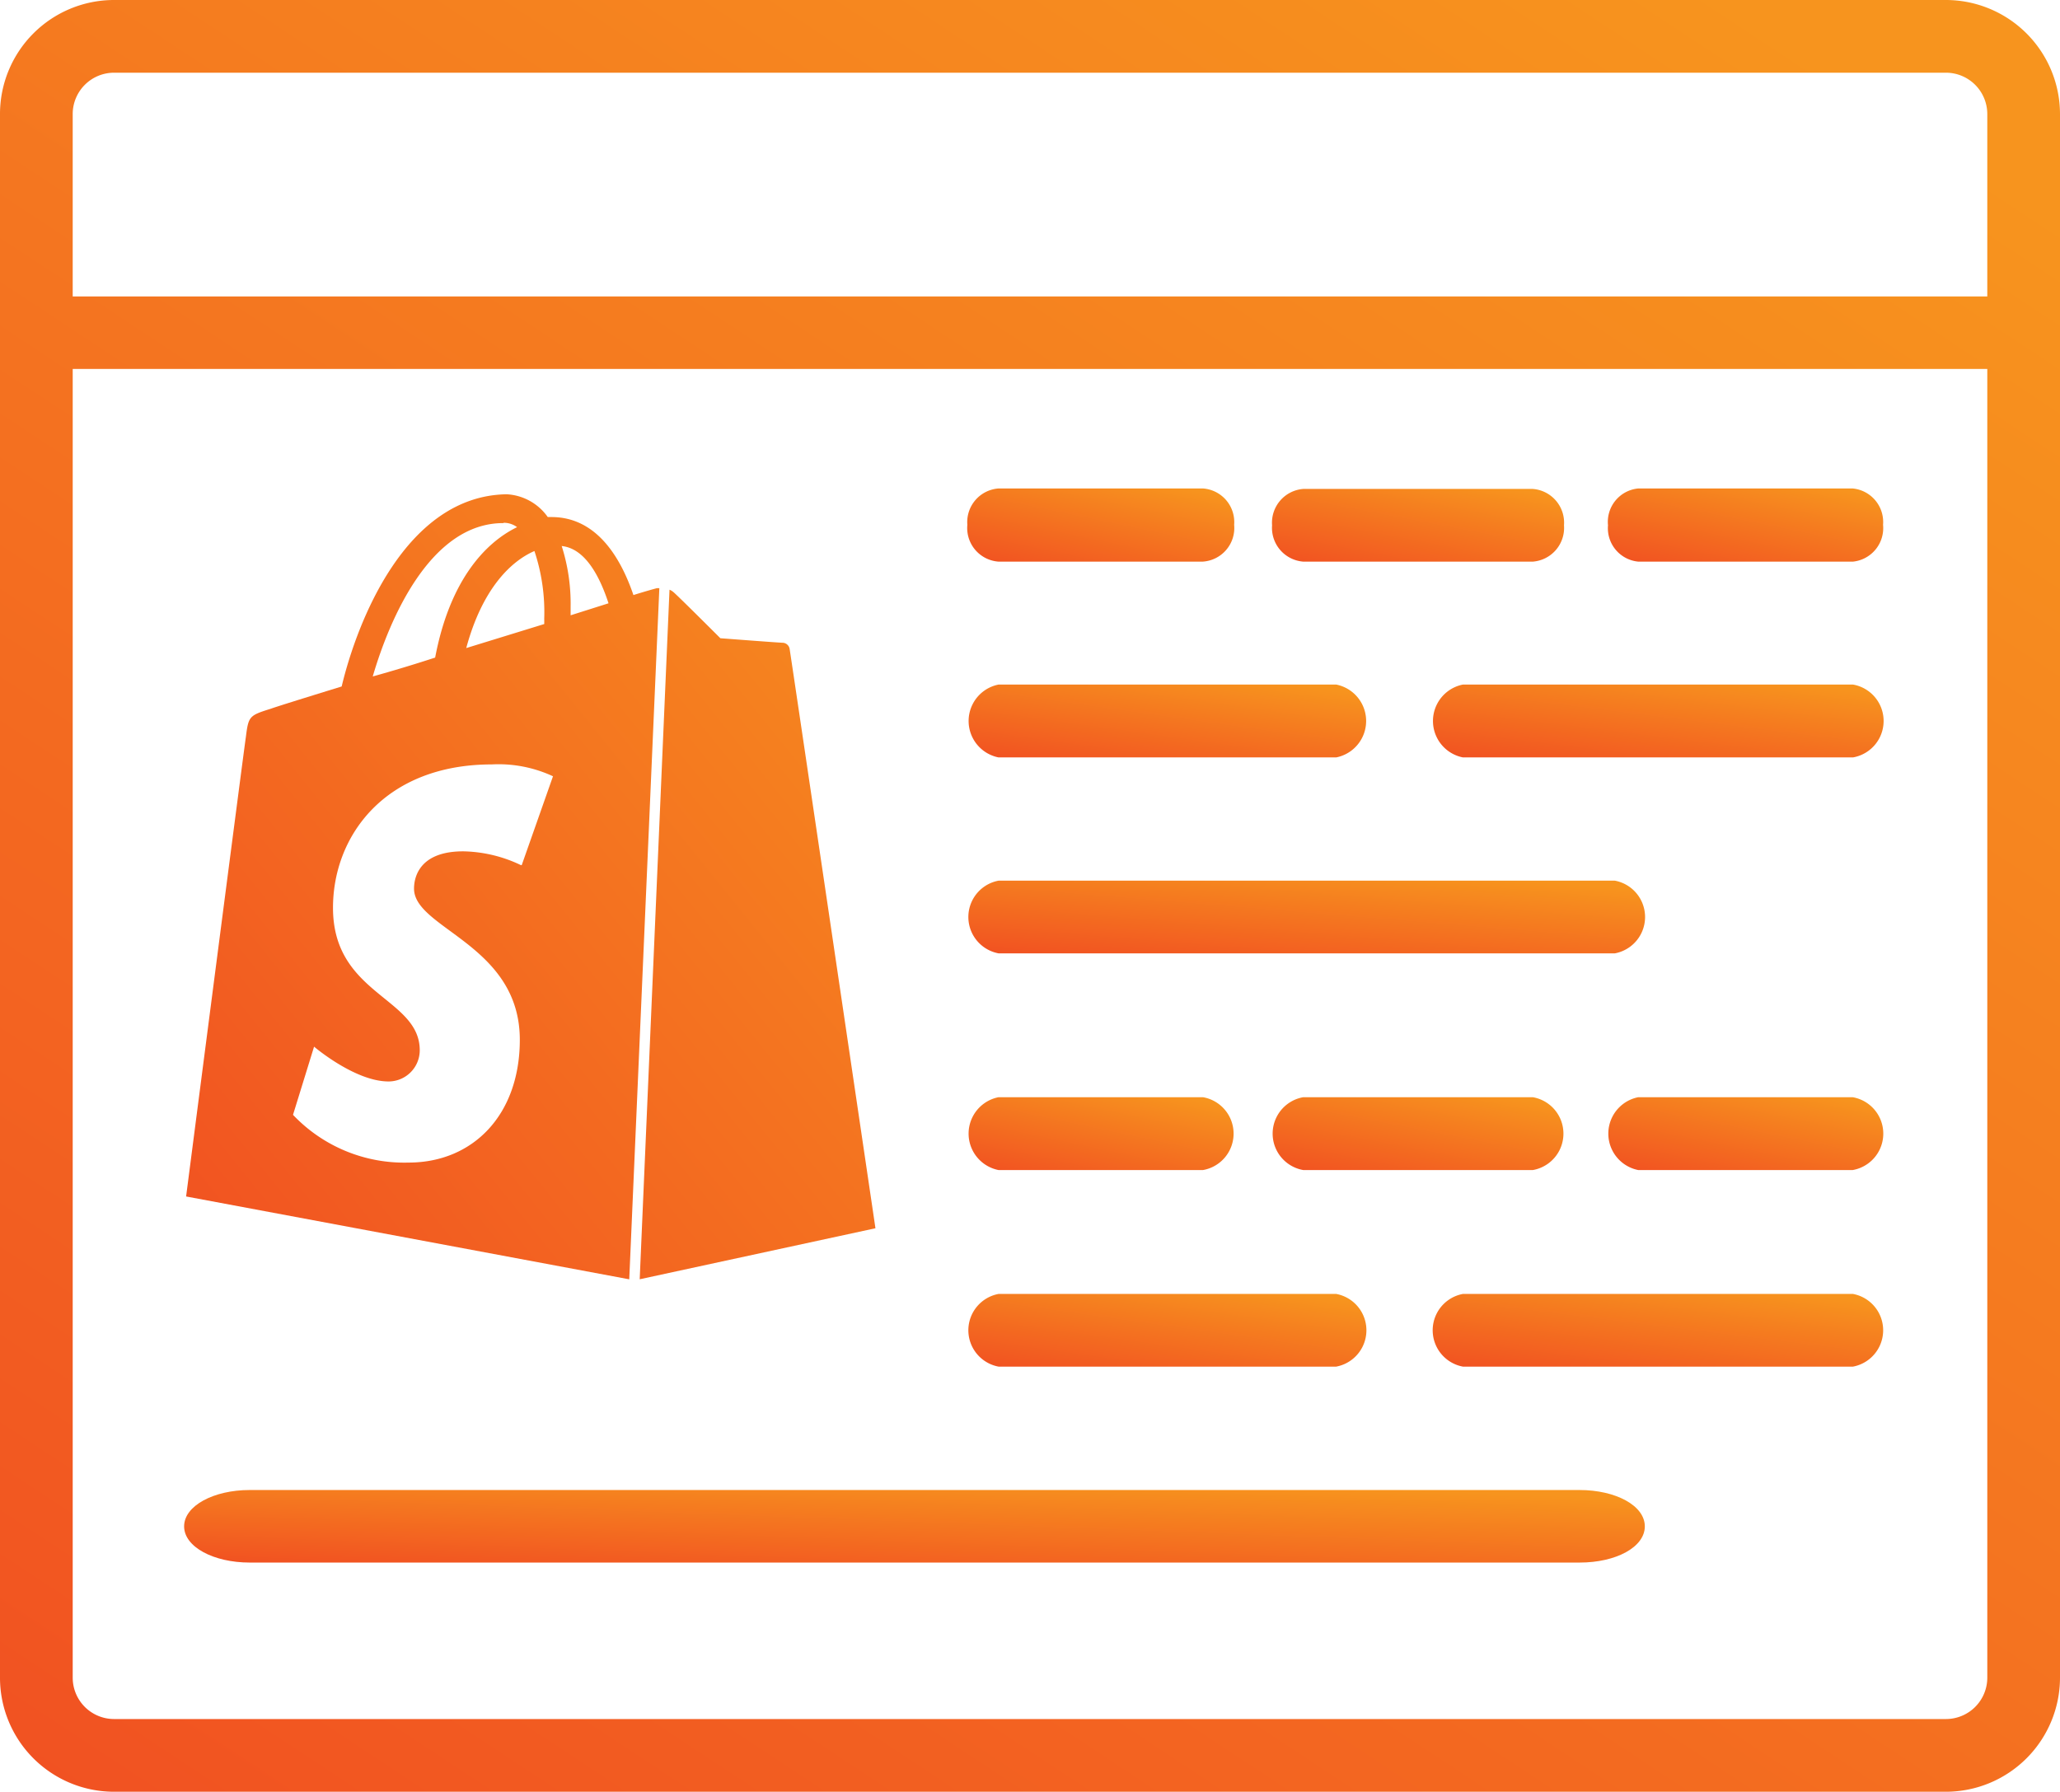 <svg id="Layer_2" data-name="Layer 2" xmlns="http://www.w3.org/2000/svg" xmlns:xlink="http://www.w3.org/1999/xlink" width="224.066" height="194.91" viewBox="0 0 224.066 194.91">
  <defs>
    <linearGradient id="linear-gradient" x1="-0.016" y1="1.569" x2="1.053" y2="0.166" gradientUnits="objectBoundingBox">
      <stop offset="0" stop-color="#ef3923"/>
      <stop offset="1" stop-color="#f7941e"/>
    </linearGradient>
  </defs>
  <g id="Illustration">
    <path id="Path_50" data-name="Path 50" d="M211.677,0H12.389A12.406,12.406,0,0,0,0,12.389V182.5A12.406,12.406,0,0,0,12.389,194.91H211.677A12.423,12.423,0,0,0,224.066,182.5V12.389A12.423,12.423,0,0,0,211.677,0ZM7.908,12.389a4.5,4.5,0,0,1,4.48-4.48H211.677a4.5,4.5,0,0,1,4.48,4.48V32.245H7.908ZM216.158,182.5a4.5,4.5,0,0,1-4.48,4.5H12.389a4.5,4.5,0,0,1-4.48-4.5V40.136H216.158Z" fill="url(#linear-gradient)"/>
    <path id="Path_51" data-name="Path 51" d="M129.712,39.269H106.36a3.649,3.649,0,0,1-3.292-3.954,3.649,3.649,0,0,1,3.292-4.005h23.318a3.666,3.666,0,0,1,3.309,3.954,3.666,3.666,0,0,1-3.275,4.005Z" transform="translate(71.834 21.826)" fill="url(#linear-gradient)"/>
    <path id="Path_52" data-name="Path 52" d="M109.893,39.248H84.929a3.683,3.683,0,0,1-3.394-3.954,3.683,3.683,0,0,1,3.394-3.954h24.964a3.683,3.683,0,0,1,3.394,3.954,3.683,3.683,0,0,1-3.394,3.954Z" transform="translate(56.829 21.847)" fill="url(#linear-gradient)"/>
    <path id="Path_53" data-name="Path 53" d="M87.6,39.269H65.4a3.666,3.666,0,0,1-3.394-4.005A3.666,3.666,0,0,1,65.4,31.31H87.633a3.666,3.666,0,0,1,3.394,3.954A3.666,3.666,0,0,1,87.6,39.269Z" transform="translate(43.212 21.826)" fill="url(#linear-gradient)"/>
    <path id="Path_54" data-name="Path 54" d="M137.525,51.805H95.1a4.039,4.039,0,0,1,0-7.925h42.427a4.022,4.022,0,0,1,0,7.925Z" transform="translate(64.021 30.588)" fill="url(#linear-gradient)"/>
    <path id="Path_55" data-name="Path 55" d="M102.063,51.805H65.338a4.039,4.039,0,0,1,0-7.925h36.725a4.039,4.039,0,0,1,0,7.925Z" transform="translate(43.275 30.588)" fill="url(#linear-gradient)"/>
    <path id="Path_56" data-name="Path 56" d="M132.385,64.358H65.35a4.022,4.022,0,0,1,0-7.908h67.035a4.022,4.022,0,0,1,0,7.908Z" transform="translate(43.264 39.35)" fill="url(#linear-gradient)"/>
    <path id="Path_57" data-name="Path 57" d="M129.69,78.255H106.338a4.039,4.039,0,0,1,0-7.925h23.318a4.022,4.022,0,0,1,0,7.925Z" transform="translate(71.856 49.026)" fill="url(#linear-gradient)"/>
    <path id="Path_58" data-name="Path 58" d="M109.863,78.255H84.9a4.022,4.022,0,0,1,0-7.925h24.964a4.022,4.022,0,0,1,0,7.925Z" transform="translate(56.858 49.026)" fill="url(#linear-gradient)"/>
    <path id="Path_59" data-name="Path 59" d="M87.536,78.255h-22.2a4.039,4.039,0,0,1,0-7.925H87.57a4.022,4.022,0,0,1,0,7.925Z" transform="translate(43.275 49.026)" fill="url(#linear-gradient)"/>
    <path id="Path_60" data-name="Path 60" d="M137.537,90.848H95.11a4.022,4.022,0,0,1,0-7.908h42.427a4.022,4.022,0,0,1,0,7.908Z" transform="translate(64.009 57.816)" fill="url(#linear-gradient)"/>
    <path id="Path_61" data-name="Path 61" d="M102.075,90.848H65.35a4.022,4.022,0,0,1,0-7.908h36.725a4.022,4.022,0,0,1,0,7.908Z" transform="translate(43.264 57.816)" fill="url(#linear-gradient)"/>
    <path id="Path_62" data-name="Path 62" d="M163.6,103.4H18.928c-3.92,0-7.128-1.7-7.128-3.937s3.207-3.954,7.128-3.954H163.57c3.954,0,7.111,1.7,7.111,3.954S167.558,103.4,163.6,103.4Z" transform="translate(8.226 66.578)" fill="url(#linear-gradient)"/>
    <path id="Path_63" data-name="Path 63" d="M61.264,117.077l25.643-5.549s-9.249-62.605-9.334-63.013a.8.8,0,0,0-.747-.679c-.339,0-6.788-.492-6.788-.492s-4.531-4.531-5.091-5.006a1.561,1.561,0,0,0-.441-.272Zm-12.9-45.041a15.07,15.07,0,0,0-6.3-1.51c-5.091,0-5.346,3.224-5.346,4.056,0,4.378,11.506,6.093,11.506,16.445,0,8.163-5.091,13.356-12.1,13.356A16.665,16.665,0,0,1,23.555,99.19l2.291-7.416s4.429,3.785,8.1,3.785a3.394,3.394,0,0,0,3.394-3.394c0-5.753-9.436-6.025-9.436-15.494,0-7.874,5.7-15.6,17.276-15.6a14.035,14.035,0,0,1,6.653,1.29L48.434,72.02ZM46.483,34.786a2.41,2.41,0,0,1,1.443.475c-3.5,1.7-7.331,5.838-8.91,14.188-2.342.764-4.6,1.443-6.788,2.053,1.85-6.33,6.3-16.682,14.188-16.682Zm4.4,10.488V45.8l-8.485,2.614c1.7-6.313,4.752-9.4,7.416-10.556A21.044,21.044,0,0,1,50.878,45.274Zm1.9-7.959c2.461.255,4.056,3.072,5.091,6.228l-4.124,1.307v-.9A20.619,20.619,0,0,0,52.779,37.314ZM63.4,41.9h-.272s-1.035.272-2.546.747c-1.493-4.378-4.175-8.485-8.91-8.485h-.407a5.838,5.838,0,0,0-4.463-2.478c-11,.153-16.292,13.933-17.955,20.908-4.243,1.307-7.331,2.274-7.671,2.41-2.393.747-2.461.815-2.749,3.089-.255,1.7-6.5,49.979-6.5,49.979l48.2,9.012Z" transform="translate(8.316 22.084)" fill="url(#linear-gradient)"/>
  </g>
</svg>
